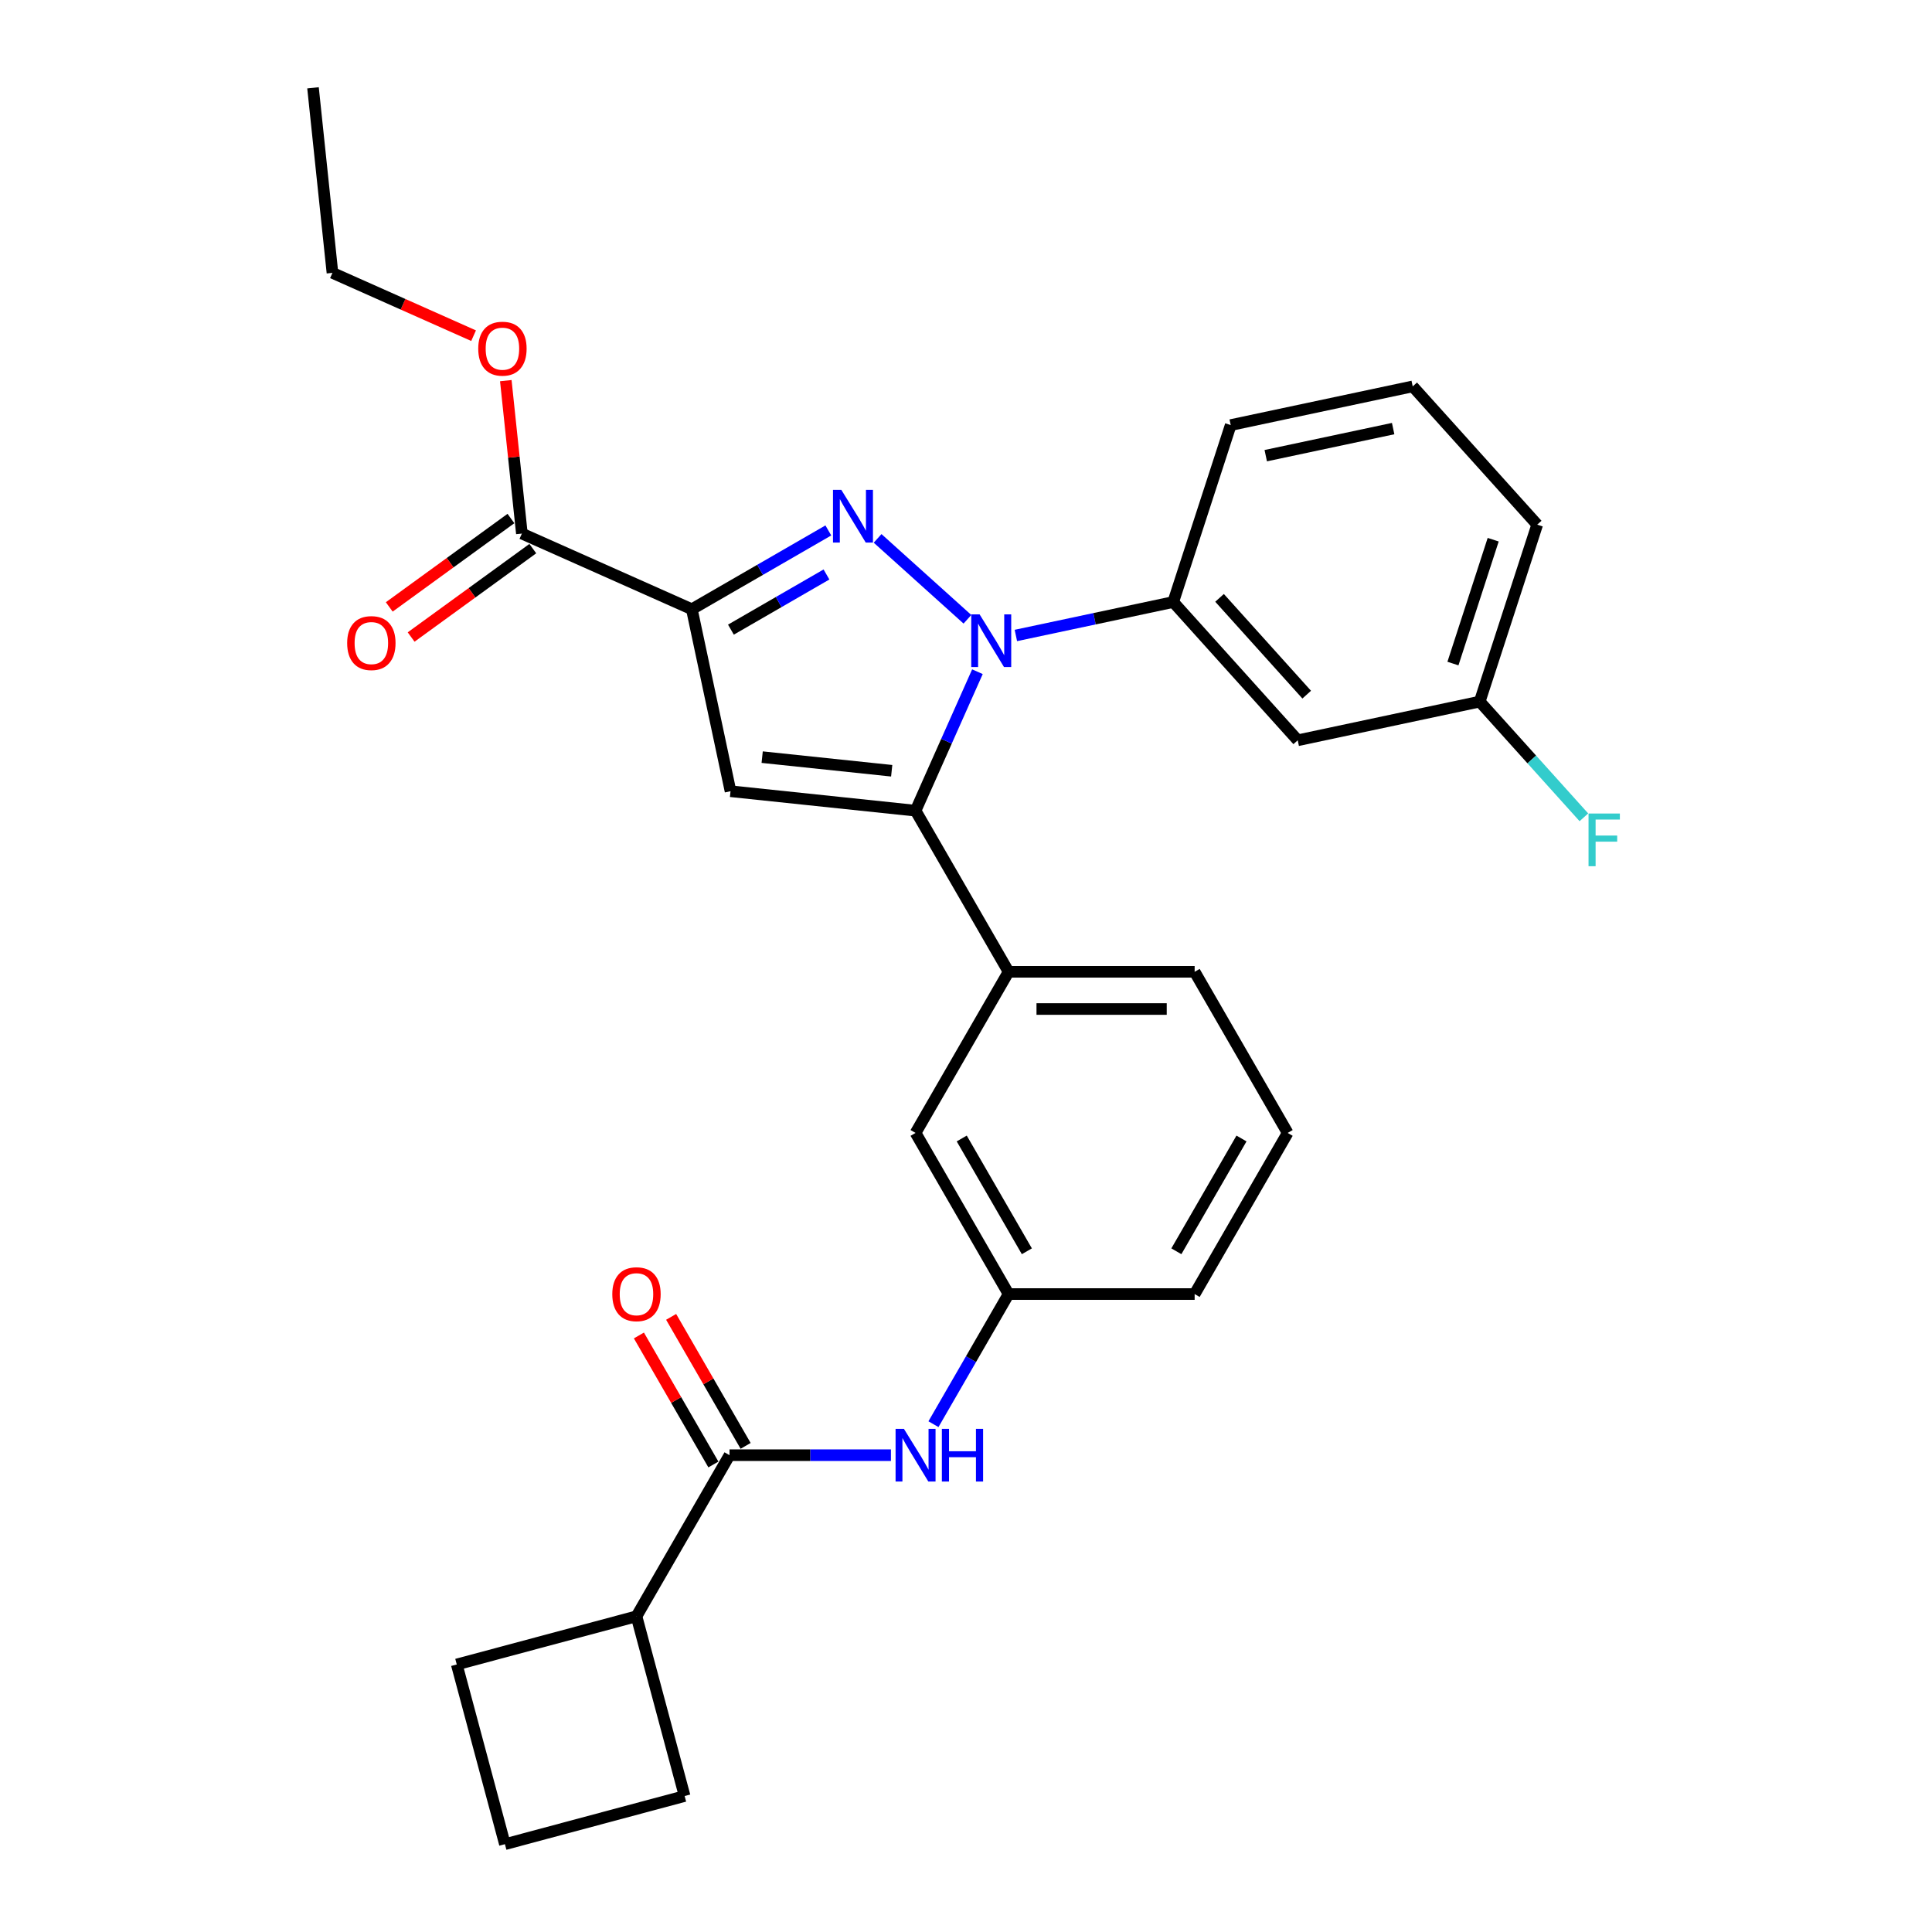 <?xml version='1.0' encoding='iso-8859-1'?>
<svg version='1.1' baseProfile='full'
              xmlns='http://www.w3.org/2000/svg'
                      xmlns:rdkit='http://www.rdkit.org/xml'
                      xmlns:xlink='http://www.w3.org/1999/xlink'
                  xml:space='preserve'
width='1000px' height='1000px' viewBox='0 0 1000 1000'>
<!-- END OF HEADER -->
<rect style='opacity:1.0;fill:#FFFFFF;stroke:none' width='1000' height='1000' x='0' y='0'> </rect>
<path class='bond-0' d='M 461.143,753.201 L 419.367,753.201' style='fill:none;fill-rule:evenodd;stroke:#0000FF;stroke-width:6px;stroke-linecap:butt;stroke-linejoin:miter;stroke-opacity:1' />
<path class='bond-0' d='M 419.367,753.201 L 377.592,753.201' style='fill:none;fill-rule:evenodd;stroke:#000000;stroke-width:6px;stroke-linecap:butt;stroke-linejoin:miter;stroke-opacity:1' />
<path class='bond-1' d='M 483.156,737.158 L 502.6,703.48' style='fill:none;fill-rule:evenodd;stroke:#0000FF;stroke-width:6px;stroke-linecap:butt;stroke-linejoin:miter;stroke-opacity:1' />
<path class='bond-1' d='M 502.6,703.48 L 522.044,669.802' style='fill:none;fill-rule:evenodd;stroke:#000000;stroke-width:6px;stroke-linecap:butt;stroke-linejoin:miter;stroke-opacity:1' />
<path class='bond-2' d='M 385.931,748.386 L 366.654,714.998' style='fill:none;fill-rule:evenodd;stroke:#000000;stroke-width:6px;stroke-linecap:butt;stroke-linejoin:miter;stroke-opacity:1' />
<path class='bond-2' d='M 366.654,714.998 L 347.377,681.609' style='fill:none;fill-rule:evenodd;stroke:#FF0000;stroke-width:6px;stroke-linecap:butt;stroke-linejoin:miter;stroke-opacity:1' />
<path class='bond-2' d='M 369.252,758.017 L 349.974,724.628' style='fill:none;fill-rule:evenodd;stroke:#000000;stroke-width:6px;stroke-linecap:butt;stroke-linejoin:miter;stroke-opacity:1' />
<path class='bond-2' d='M 349.974,724.628 L 330.697,691.239' style='fill:none;fill-rule:evenodd;stroke:#FF0000;stroke-width:6px;stroke-linecap:butt;stroke-linejoin:miter;stroke-opacity:1' />
<path class='bond-3' d='M 377.592,753.201 L 329.441,836.601' style='fill:none;fill-rule:evenodd;stroke:#000000;stroke-width:6px;stroke-linecap:butt;stroke-linejoin:miter;stroke-opacity:1' />
<path class='bond-4' d='M 666.496,586.403 L 618.345,669.802' style='fill:none;fill-rule:evenodd;stroke:#000000;stroke-width:6px;stroke-linecap:butt;stroke-linejoin:miter;stroke-opacity:1' />
<path class='bond-4' d='M 642.593,589.282 L 608.888,647.662' style='fill:none;fill-rule:evenodd;stroke:#000000;stroke-width:6px;stroke-linecap:butt;stroke-linejoin:miter;stroke-opacity:1' />
<path class='bond-5' d='M 666.496,586.403 L 618.345,503.003' style='fill:none;fill-rule:evenodd;stroke:#000000;stroke-width:6px;stroke-linecap:butt;stroke-linejoin:miter;stroke-opacity:1' />
<path class='bond-6' d='M 618.345,669.802 L 522.044,669.802' style='fill:none;fill-rule:evenodd;stroke:#000000;stroke-width:6px;stroke-linecap:butt;stroke-linejoin:miter;stroke-opacity:1' />
<path class='bond-7' d='M 522.044,669.802 L 473.893,586.403' style='fill:none;fill-rule:evenodd;stroke:#000000;stroke-width:6px;stroke-linecap:butt;stroke-linejoin:miter;stroke-opacity:1' />
<path class='bond-7' d='M 531.501,647.662 L 497.795,589.282' style='fill:none;fill-rule:evenodd;stroke:#000000;stroke-width:6px;stroke-linecap:butt;stroke-linejoin:miter;stroke-opacity:1' />
<path class='bond-8' d='M 473.893,586.403 L 522.044,503.003' style='fill:none;fill-rule:evenodd;stroke:#000000;stroke-width:6px;stroke-linecap:butt;stroke-linejoin:miter;stroke-opacity:1' />
<path class='bond-9' d='M 522.044,503.003 L 618.345,503.003' style='fill:none;fill-rule:evenodd;stroke:#000000;stroke-width:6px;stroke-linecap:butt;stroke-linejoin:miter;stroke-opacity:1' />
<path class='bond-9' d='M 536.489,522.264 L 603.9,522.264' style='fill:none;fill-rule:evenodd;stroke:#000000;stroke-width:6px;stroke-linecap:butt;stroke-linejoin:miter;stroke-opacity:1' />
<path class='bond-10' d='M 522.044,503.003 L 473.893,419.604' style='fill:none;fill-rule:evenodd;stroke:#000000;stroke-width:6px;stroke-linecap:butt;stroke-linejoin:miter;stroke-opacity:1' />
<path class='bond-11' d='M 473.893,419.604 L 378.119,409.538' style='fill:none;fill-rule:evenodd;stroke:#000000;stroke-width:6px;stroke-linecap:butt;stroke-linejoin:miter;stroke-opacity:1' />
<path class='bond-11' d='M 461.54,398.939 L 394.498,391.893' style='fill:none;fill-rule:evenodd;stroke:#000000;stroke-width:6px;stroke-linecap:butt;stroke-linejoin:miter;stroke-opacity:1' />
<path class='bond-12' d='M 473.893,419.604 L 489.906,383.638' style='fill:none;fill-rule:evenodd;stroke:#000000;stroke-width:6px;stroke-linecap:butt;stroke-linejoin:miter;stroke-opacity:1' />
<path class='bond-12' d='M 489.906,383.638 L 505.919,347.672' style='fill:none;fill-rule:evenodd;stroke:#0000FF;stroke-width:6px;stroke-linecap:butt;stroke-linejoin:miter;stroke-opacity:1' />
<path class='bond-13' d='M 378.119,409.538 L 358.097,315.341' style='fill:none;fill-rule:evenodd;stroke:#000000;stroke-width:6px;stroke-linecap:butt;stroke-linejoin:miter;stroke-opacity:1' />
<path class='bond-14' d='M 358.097,315.341 L 393.421,294.946' style='fill:none;fill-rule:evenodd;stroke:#000000;stroke-width:6px;stroke-linecap:butt;stroke-linejoin:miter;stroke-opacity:1' />
<path class='bond-14' d='M 393.421,294.946 L 428.746,274.551' style='fill:none;fill-rule:evenodd;stroke:#0000FF;stroke-width:6px;stroke-linecap:butt;stroke-linejoin:miter;stroke-opacity:1' />
<path class='bond-14' d='M 378.324,325.902 L 403.052,311.626' style='fill:none;fill-rule:evenodd;stroke:#000000;stroke-width:6px;stroke-linecap:butt;stroke-linejoin:miter;stroke-opacity:1' />
<path class='bond-14' d='M 403.052,311.626 L 427.779,297.35' style='fill:none;fill-rule:evenodd;stroke:#0000FF;stroke-width:6px;stroke-linecap:butt;stroke-linejoin:miter;stroke-opacity:1' />
<path class='bond-15' d='M 358.097,315.341 L 270.121,276.171' style='fill:none;fill-rule:evenodd;stroke:#000000;stroke-width:6px;stroke-linecap:butt;stroke-linejoin:miter;stroke-opacity:1' />
<path class='bond-16' d='M 454.247,278.67 L 500.741,320.534' style='fill:none;fill-rule:evenodd;stroke:#0000FF;stroke-width:6px;stroke-linecap:butt;stroke-linejoin:miter;stroke-opacity:1' />
<path class='bond-17' d='M 525.812,328.918 L 566.536,320.262' style='fill:none;fill-rule:evenodd;stroke:#0000FF;stroke-width:6px;stroke-linecap:butt;stroke-linejoin:miter;stroke-opacity:1' />
<path class='bond-17' d='M 566.536,320.262 L 607.259,311.606' style='fill:none;fill-rule:evenodd;stroke:#000000;stroke-width:6px;stroke-linecap:butt;stroke-linejoin:miter;stroke-opacity:1' />
<path class='bond-18' d='M 264.461,268.38 L 232.969,291.26' style='fill:none;fill-rule:evenodd;stroke:#000000;stroke-width:6px;stroke-linecap:butt;stroke-linejoin:miter;stroke-opacity:1' />
<path class='bond-18' d='M 232.969,291.26 L 201.478,314.14' style='fill:none;fill-rule:evenodd;stroke:#FF0000;stroke-width:6px;stroke-linecap:butt;stroke-linejoin:miter;stroke-opacity:1' />
<path class='bond-18' d='M 275.782,283.962 L 244.29,306.842' style='fill:none;fill-rule:evenodd;stroke:#000000;stroke-width:6px;stroke-linecap:butt;stroke-linejoin:miter;stroke-opacity:1' />
<path class='bond-18' d='M 244.29,306.842 L 212.799,329.722' style='fill:none;fill-rule:evenodd;stroke:#FF0000;stroke-width:6px;stroke-linecap:butt;stroke-linejoin:miter;stroke-opacity:1' />
<path class='bond-19' d='M 270.121,276.171 L 265.962,236.595' style='fill:none;fill-rule:evenodd;stroke:#000000;stroke-width:6px;stroke-linecap:butt;stroke-linejoin:miter;stroke-opacity:1' />
<path class='bond-19' d='M 265.962,236.595 L 261.802,197.019' style='fill:none;fill-rule:evenodd;stroke:#FF0000;stroke-width:6px;stroke-linecap:butt;stroke-linejoin:miter;stroke-opacity:1' />
<path class='bond-20' d='M 245.128,173.752 L 208.604,157.49' style='fill:none;fill-rule:evenodd;stroke:#FF0000;stroke-width:6px;stroke-linecap:butt;stroke-linejoin:miter;stroke-opacity:1' />
<path class='bond-20' d='M 208.604,157.49 L 172.079,141.228' style='fill:none;fill-rule:evenodd;stroke:#000000;stroke-width:6px;stroke-linecap:butt;stroke-linejoin:miter;stroke-opacity:1' />
<path class='bond-21' d='M 172.079,141.228 L 162.013,45.455' style='fill:none;fill-rule:evenodd;stroke:#000000;stroke-width:6px;stroke-linecap:butt;stroke-linejoin:miter;stroke-opacity:1' />
<path class='bond-22' d='M 607.259,311.606 L 671.697,383.172' style='fill:none;fill-rule:evenodd;stroke:#000000;stroke-width:6px;stroke-linecap:butt;stroke-linejoin:miter;stroke-opacity:1' />
<path class='bond-22' d='M 631.238,309.453 L 676.345,359.549' style='fill:none;fill-rule:evenodd;stroke:#000000;stroke-width:6px;stroke-linecap:butt;stroke-linejoin:miter;stroke-opacity:1' />
<path class='bond-23' d='M 607.259,311.606 L 637.018,220.018' style='fill:none;fill-rule:evenodd;stroke:#000000;stroke-width:6px;stroke-linecap:butt;stroke-linejoin:miter;stroke-opacity:1' />
<path class='bond-24' d='M 671.697,383.172 L 765.894,363.15' style='fill:none;fill-rule:evenodd;stroke:#000000;stroke-width:6px;stroke-linecap:butt;stroke-linejoin:miter;stroke-opacity:1' />
<path class='bond-25' d='M 765.894,363.15 L 795.653,271.562' style='fill:none;fill-rule:evenodd;stroke:#000000;stroke-width:6px;stroke-linecap:butt;stroke-linejoin:miter;stroke-opacity:1' />
<path class='bond-25' d='M 752.04,343.46 L 772.871,279.348' style='fill:none;fill-rule:evenodd;stroke:#000000;stroke-width:6px;stroke-linecap:butt;stroke-linejoin:miter;stroke-opacity:1' />
<path class='bond-26' d='M 765.894,363.15 L 792.855,393.093' style='fill:none;fill-rule:evenodd;stroke:#000000;stroke-width:6px;stroke-linecap:butt;stroke-linejoin:miter;stroke-opacity:1' />
<path class='bond-26' d='M 792.855,393.093 L 819.816,423.036' style='fill:none;fill-rule:evenodd;stroke:#33CCCC;stroke-width:6px;stroke-linecap:butt;stroke-linejoin:miter;stroke-opacity:1' />
<path class='bond-27' d='M 795.653,271.562 L 731.215,199.996' style='fill:none;fill-rule:evenodd;stroke:#000000;stroke-width:6px;stroke-linecap:butt;stroke-linejoin:miter;stroke-opacity:1' />
<path class='bond-28' d='M 731.215,199.996 L 637.018,220.018' style='fill:none;fill-rule:evenodd;stroke:#000000;stroke-width:6px;stroke-linecap:butt;stroke-linejoin:miter;stroke-opacity:1' />
<path class='bond-28' d='M 721.09,221.839 L 655.152,235.854' style='fill:none;fill-rule:evenodd;stroke:#000000;stroke-width:6px;stroke-linecap:butt;stroke-linejoin:miter;stroke-opacity:1' />
<path class='bond-29' d='M 329.441,836.601 L 236.421,861.526' style='fill:none;fill-rule:evenodd;stroke:#000000;stroke-width:6px;stroke-linecap:butt;stroke-linejoin:miter;stroke-opacity:1' />
<path class='bond-30' d='M 329.441,836.601 L 354.365,929.621' style='fill:none;fill-rule:evenodd;stroke:#000000;stroke-width:6px;stroke-linecap:butt;stroke-linejoin:miter;stroke-opacity:1' />
<path class='bond-31' d='M 236.421,861.526 L 261.346,954.545' style='fill:none;fill-rule:evenodd;stroke:#000000;stroke-width:6px;stroke-linecap:butt;stroke-linejoin:miter;stroke-opacity:1' />
<path class='bond-32' d='M 354.365,929.621 L 261.346,954.545' style='fill:none;fill-rule:evenodd;stroke:#000000;stroke-width:6px;stroke-linecap:butt;stroke-linejoin:miter;stroke-opacity:1' />
<path  class='atom-0' d='M 467.864 739.565
L 476.801 754.01
Q 477.687 755.436, 479.112 758.017
Q 480.538 760.597, 480.615 760.752
L 480.615 739.565
L 484.236 739.565
L 484.236 766.838
L 480.499 766.838
L 470.908 751.044
Q 469.79 749.195, 468.596 747.077
Q 467.441 744.958, 467.094 744.303
L 467.094 766.838
L 463.55 766.838
L 463.55 739.565
L 467.864 739.565
' fill='#0000FF'/>
<path  class='atom-0' d='M 487.51 739.565
L 491.208 739.565
L 491.208 751.16
L 505.152 751.16
L 505.152 739.565
L 508.85 739.565
L 508.85 766.838
L 505.152 766.838
L 505.152 754.242
L 491.208 754.242
L 491.208 766.838
L 487.51 766.838
L 487.51 739.565
' fill='#0000FF'/>
<path  class='atom-2' d='M 316.922 669.879
Q 316.922 663.331, 320.157 659.671
Q 323.393 656.012, 329.441 656.012
Q 335.489 656.012, 338.724 659.671
Q 341.96 663.331, 341.96 669.879
Q 341.96 676.505, 338.686 680.28
Q 335.412 684.016, 329.441 684.016
Q 323.432 684.016, 320.157 680.28
Q 316.922 676.543, 316.922 669.879
M 329.441 680.935
Q 333.601 680.935, 335.835 678.161
Q 338.108 675.349, 338.108 669.879
Q 338.108 664.525, 335.835 661.828
Q 333.601 659.093, 329.441 659.093
Q 325.281 659.093, 323.008 661.79
Q 320.774 664.486, 320.774 669.879
Q 320.774 675.388, 323.008 678.161
Q 325.281 680.935, 329.441 680.935
' fill='#FF0000'/>
<path  class='atom-12' d='M 435.468 253.554
L 444.405 267.999
Q 445.291 269.424, 446.716 272.005
Q 448.141 274.586, 448.218 274.74
L 448.218 253.554
L 451.839 253.554
L 451.839 280.826
L 448.103 280.826
L 438.511 265.033
Q 437.394 263.184, 436.2 261.065
Q 435.044 258.947, 434.697 258.292
L 434.697 280.826
L 431.154 280.826
L 431.154 253.554
L 435.468 253.554
' fill='#0000FF'/>
<path  class='atom-13' d='M 507.034 317.992
L 515.97 332.437
Q 516.856 333.862, 518.282 336.443
Q 519.707 339.024, 519.784 339.178
L 519.784 317.992
L 523.405 317.992
L 523.405 345.264
L 519.668 345.264
L 510.077 329.471
Q 508.96 327.622, 507.766 325.503
Q 506.61 323.385, 506.263 322.73
L 506.263 345.264
L 502.719 345.264
L 502.719 317.992
L 507.034 317.992
' fill='#0000FF'/>
<path  class='atom-15' d='M 179.693 332.853
Q 179.693 326.304, 182.928 322.645
Q 186.164 318.986, 192.212 318.986
Q 198.26 318.986, 201.495 322.645
Q 204.731 326.304, 204.731 332.853
Q 204.731 339.478, 201.457 343.254
Q 198.182 346.99, 192.212 346.99
Q 186.203 346.99, 182.928 343.254
Q 179.693 339.517, 179.693 332.853
M 192.212 343.908
Q 196.372 343.908, 198.606 341.135
Q 200.879 338.323, 200.879 332.853
Q 200.879 327.499, 198.606 324.802
Q 196.372 322.067, 192.212 322.067
Q 188.052 322.067, 185.779 324.764
Q 183.545 327.46, 183.545 332.853
Q 183.545 338.361, 185.779 341.135
Q 188.052 343.908, 192.212 343.908
' fill='#FF0000'/>
<path  class='atom-16' d='M 247.536 180.475
Q 247.536 173.926, 250.772 170.267
Q 254.007 166.607, 260.055 166.607
Q 266.103 166.607, 269.338 170.267
Q 272.574 173.926, 272.574 180.475
Q 272.574 187.1, 269.3 190.875
Q 266.026 194.612, 260.055 194.612
Q 254.046 194.612, 250.772 190.875
Q 247.536 187.139, 247.536 180.475
M 260.055 191.53
Q 264.215 191.53, 266.449 188.757
Q 268.722 185.945, 268.722 180.475
Q 268.722 175.12, 266.449 172.424
Q 264.215 169.689, 260.055 169.689
Q 255.895 169.689, 253.622 172.385
Q 251.388 175.082, 251.388 180.475
Q 251.388 185.983, 253.622 188.757
Q 255.895 191.53, 260.055 191.53
' fill='#FF0000'/>
<path  class='atom-25' d='M 822.224 421.079
L 838.441 421.079
L 838.441 424.199
L 825.883 424.199
L 825.883 432.481
L 837.054 432.481
L 837.054 435.64
L 825.883 435.64
L 825.883 448.352
L 822.224 448.352
L 822.224 421.079
' fill='#33CCCC'/>
</svg>
